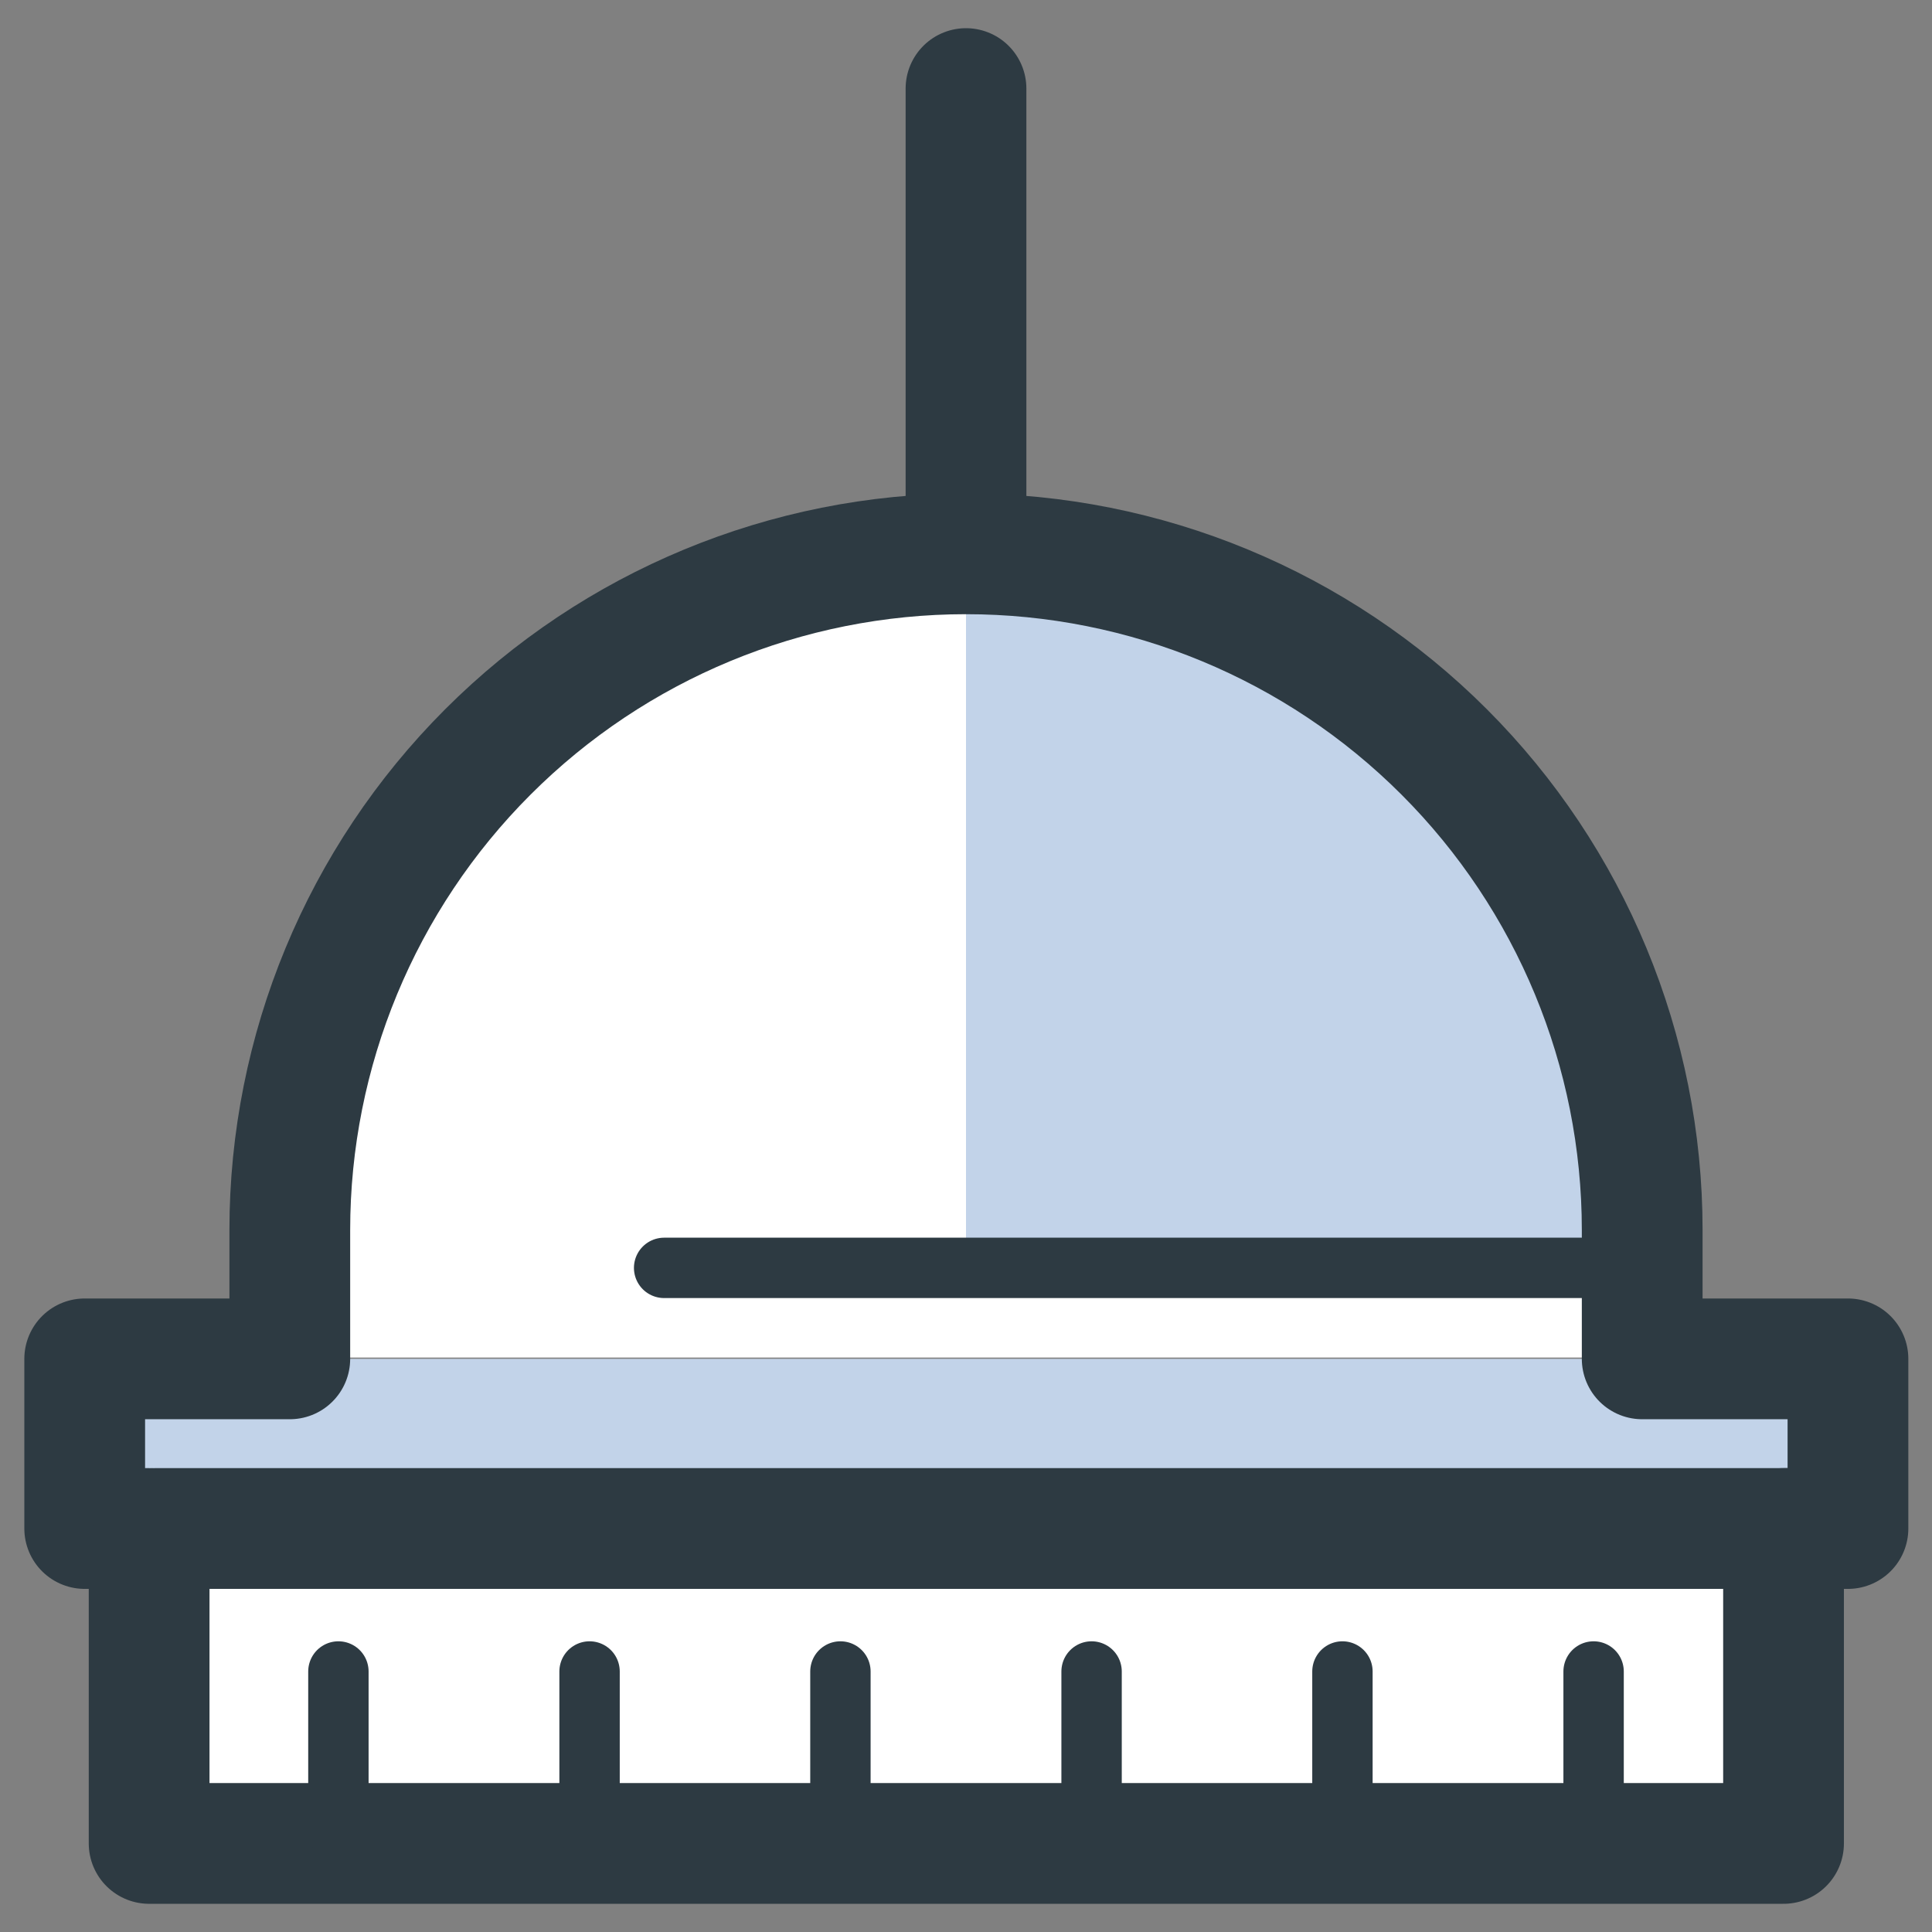 <svg width="32" height="32" viewBox="0 0 32 32" fill="none" xmlns="http://www.w3.org/2000/svg">
<rect x="0" y="0" width="32" height="32" fill="#808080" stroke="none"/>
<path d="M16 9.152C13.03 9.152 10.181 10.332 8.08 12.432C5.98 14.533 4.8 17.382 4.8 20.352V22.485H27.2V20.352C27.2 17.382 26.02 14.533 23.92 12.432C21.819 10.332 18.971 9.152 16 9.152Z" fill="white"/>
<path d="M16 9.152V21.352H27.2C27.2 18.382 26.02 14.533 23.92 12.432C21.819 10.332 18.97 9.152 16 9.152Z" fill="#C2D3E9"/>
<path d="M30.592 22.507H1.403V25.312H30.592V22.507Z" fill="#C2D3E9"/>
<path d="M29.536 25.317H2.458V30.533H29.536V25.317Z" fill="white"/>
<path d="M27.2 22.507V20.373C27.2 17.403 26.02 14.554 23.92 12.454C21.819 10.353 18.971 9.173 16 9.173C13.03 9.173 10.181 10.353 8.081 12.454C5.98 14.554 4.8 17.403 4.8 20.373V22.507H1.403V25.317H2.47V30.533H29.541V25.317H30.608V22.507H27.2Z" stroke="#2D3A42" stroke-width="2" stroke-linecap="round" stroke-linejoin="round"/>
<path d="M16 9.152V1.467" stroke="#2D3A42" stroke-width="2" stroke-linecap="round" stroke-linejoin="round"/>
<path d="M11 21H27" stroke="#2D3A42" stroke-linecap="round" stroke-linejoin="round"/>
<path d="M2.56 25.317H29.76" stroke="#2D3A42" stroke-width="2" stroke-linecap="round" stroke-linejoin="round"/>
<path d="M5.605 27.685V30.352" stroke="#2D3A42" stroke-linecap="round" stroke-linejoin="round"/>
<path d="M9.765 27.685V30.352" stroke="#2D3A42" stroke-linecap="round" stroke-linejoin="round"/>
<path d="M13.92 27.685V30.352" stroke="#2D3A42" stroke-linecap="round" stroke-linejoin="round"/>
<path d="M18.08 27.685V30.352" stroke="#2D3A42" stroke-linecap="round" stroke-linejoin="round"/>
<path d="M22.235 27.685V30.352" stroke="#2D3A42" stroke-linecap="round" stroke-linejoin="round"/>
<path d="M26.395 27.685V30.352" stroke="#2D3A42" stroke-linecap="round" stroke-linejoin="round"/>
</svg>
